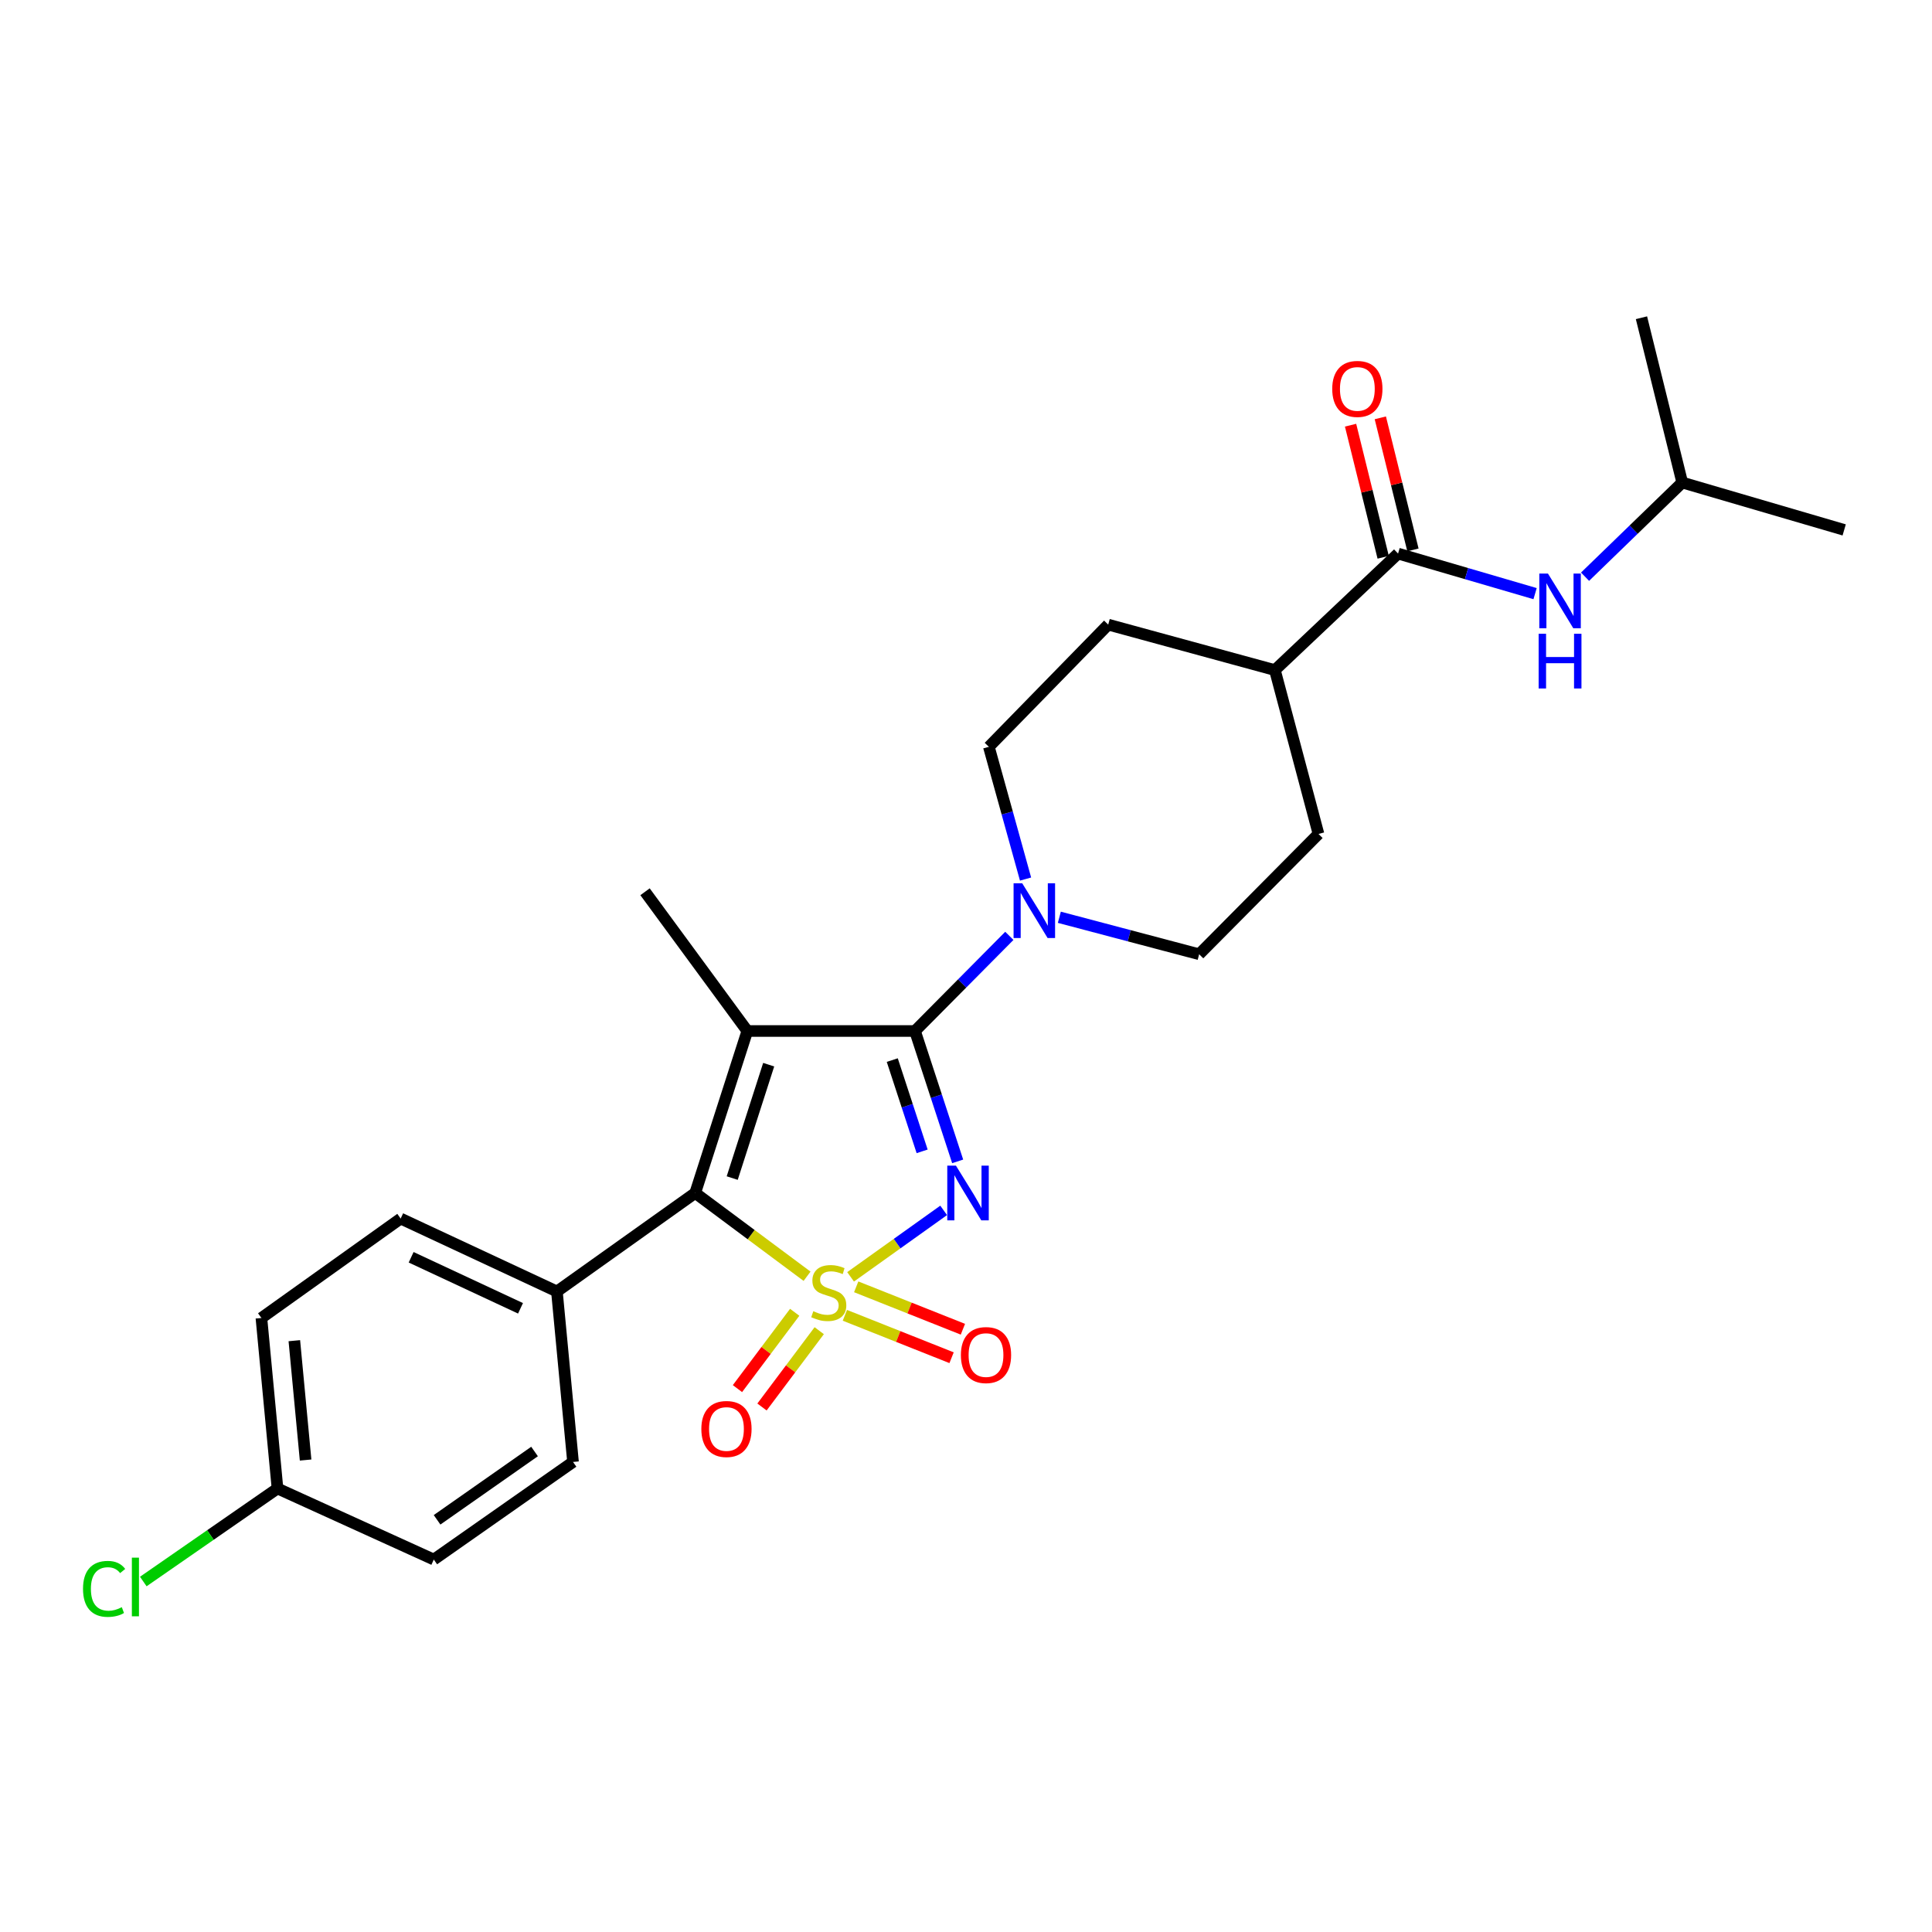 <?xml version='1.0' encoding='iso-8859-1'?>
<svg version='1.1' baseProfile='full'
              xmlns='http://www.w3.org/2000/svg'
                      xmlns:rdkit='http://www.rdkit.org/xml'
                      xmlns:xlink='http://www.w3.org/1999/xlink'
                  xml:space='preserve'
width='1000px' height='1000px' viewBox='0 0 1000 1000'>
<!-- END OF HEADER -->
<rect style='opacity:1.0;fill:#FFFFFF;stroke:none' width='1000' height='1000' x='0' y='0'> </rect>
<path class='bond-0' d='M 440.261,660.887 L 464.35,643.688' style='fill:none;fill-rule:evenodd;stroke:#CCCC00;stroke-width:6px;stroke-linecap:butt;stroke-linejoin:miter;stroke-opacity:1' />
<path class='bond-0' d='M 464.35,643.688 L 488.439,626.489' style='fill:none;fill-rule:evenodd;stroke:#0000FF;stroke-width:6px;stroke-linecap:butt;stroke-linejoin:miter;stroke-opacity:1' />
<path class='bond-3' d='M 417.733,660.587 L 388.787,639.037' style='fill:none;fill-rule:evenodd;stroke:#CCCC00;stroke-width:6px;stroke-linecap:butt;stroke-linejoin:miter;stroke-opacity:1' />
<path class='bond-3' d='M 388.787,639.037 L 359.842,617.488' style='fill:none;fill-rule:evenodd;stroke:#000000;stroke-width:6px;stroke-linecap:butt;stroke-linejoin:miter;stroke-opacity:1' />
<path class='bond-6' d='M 411.335,679.241 L 396.523,698.991' style='fill:none;fill-rule:evenodd;stroke:#CCCC00;stroke-width:6px;stroke-linecap:butt;stroke-linejoin:miter;stroke-opacity:1' />
<path class='bond-6' d='M 396.523,698.991 L 381.71,718.742' style='fill:none;fill-rule:evenodd;stroke:#FF0000;stroke-width:6px;stroke-linecap:butt;stroke-linejoin:miter;stroke-opacity:1' />
<path class='bond-6' d='M 424.027,688.759 L 409.215,708.51' style='fill:none;fill-rule:evenodd;stroke:#CCCC00;stroke-width:6px;stroke-linecap:butt;stroke-linejoin:miter;stroke-opacity:1' />
<path class='bond-6' d='M 409.215,708.51 L 394.402,728.26' style='fill:none;fill-rule:evenodd;stroke:#FF0000;stroke-width:6px;stroke-linecap:butt;stroke-linejoin:miter;stroke-opacity:1' />
<path class='bond-7' d='M 437.307,680.801 L 464.922,691.777' style='fill:none;fill-rule:evenodd;stroke:#CCCC00;stroke-width:6px;stroke-linecap:butt;stroke-linejoin:miter;stroke-opacity:1' />
<path class='bond-7' d='M 464.922,691.777 L 492.537,702.752' style='fill:none;fill-rule:evenodd;stroke:#FF0000;stroke-width:6px;stroke-linecap:butt;stroke-linejoin:miter;stroke-opacity:1' />
<path class='bond-7' d='M 443.167,666.058 L 470.782,677.034' style='fill:none;fill-rule:evenodd;stroke:#CCCC00;stroke-width:6px;stroke-linecap:butt;stroke-linejoin:miter;stroke-opacity:1' />
<path class='bond-7' d='M 470.782,677.034 L 498.396,688.009' style='fill:none;fill-rule:evenodd;stroke:#FF0000;stroke-width:6px;stroke-linecap:butt;stroke-linejoin:miter;stroke-opacity:1' />
<path class='bond-1' d='M 495.689,601.122 L 484.644,567.383' style='fill:none;fill-rule:evenodd;stroke:#0000FF;stroke-width:6px;stroke-linecap:butt;stroke-linejoin:miter;stroke-opacity:1' />
<path class='bond-1' d='M 484.644,567.383 L 473.6,533.643' style='fill:none;fill-rule:evenodd;stroke:#000000;stroke-width:6px;stroke-linecap:butt;stroke-linejoin:miter;stroke-opacity:1' />
<path class='bond-1' d='M 477.298,595.936 L 469.567,572.318' style='fill:none;fill-rule:evenodd;stroke:#0000FF;stroke-width:6px;stroke-linecap:butt;stroke-linejoin:miter;stroke-opacity:1' />
<path class='bond-1' d='M 469.567,572.318 L 461.836,548.7' style='fill:none;fill-rule:evenodd;stroke:#000000;stroke-width:6px;stroke-linecap:butt;stroke-linejoin:miter;stroke-opacity:1' />
<path class='bond-4' d='M 473.6,533.643 L 498.017,509.021' style='fill:none;fill-rule:evenodd;stroke:#000000;stroke-width:6px;stroke-linecap:butt;stroke-linejoin:miter;stroke-opacity:1' />
<path class='bond-4' d='M 498.017,509.021 L 522.433,484.399' style='fill:none;fill-rule:evenodd;stroke:#0000FF;stroke-width:6px;stroke-linecap:butt;stroke-linejoin:miter;stroke-opacity:1' />
<path class='bond-26' d='M 473.6,533.643 L 386.811,533.643' style='fill:none;fill-rule:evenodd;stroke:#000000;stroke-width:6px;stroke-linecap:butt;stroke-linejoin:miter;stroke-opacity:1' />
<path class='bond-2' d='M 386.811,533.643 L 359.842,617.488' style='fill:none;fill-rule:evenodd;stroke:#000000;stroke-width:6px;stroke-linecap:butt;stroke-linejoin:miter;stroke-opacity:1' />
<path class='bond-2' d='M 397.869,551.078 L 378.99,609.769' style='fill:none;fill-rule:evenodd;stroke:#000000;stroke-width:6px;stroke-linecap:butt;stroke-linejoin:miter;stroke-opacity:1' />
<path class='bond-14' d='M 386.811,533.643 L 333.868,461.573' style='fill:none;fill-rule:evenodd;stroke:#000000;stroke-width:6px;stroke-linecap:butt;stroke-linejoin:miter;stroke-opacity:1' />
<path class='bond-9' d='M 359.842,617.488 L 288.257,668.466' style='fill:none;fill-rule:evenodd;stroke:#000000;stroke-width:6px;stroke-linecap:butt;stroke-linejoin:miter;stroke-opacity:1' />
<path class='bond-11' d='M 548.312,474.78 L 584.498,484.35' style='fill:none;fill-rule:evenodd;stroke:#0000FF;stroke-width:6px;stroke-linecap:butt;stroke-linejoin:miter;stroke-opacity:1' />
<path class='bond-11' d='M 584.498,484.35 L 620.683,493.92' style='fill:none;fill-rule:evenodd;stroke:#000000;stroke-width:6px;stroke-linecap:butt;stroke-linejoin:miter;stroke-opacity:1' />
<path class='bond-12' d='M 530.826,454.997 L 521.33,420.778' style='fill:none;fill-rule:evenodd;stroke:#0000FF;stroke-width:6px;stroke-linecap:butt;stroke-linejoin:miter;stroke-opacity:1' />
<path class='bond-12' d='M 521.33,420.778 L 511.834,386.56' style='fill:none;fill-rule:evenodd;stroke:#000000;stroke-width:6px;stroke-linecap:butt;stroke-linejoin:miter;stroke-opacity:1' />
<path class='bond-5' d='M 723.636,286.534 L 659.886,346.837' style='fill:none;fill-rule:evenodd;stroke:#000000;stroke-width:6px;stroke-linecap:butt;stroke-linejoin:miter;stroke-opacity:1' />
<path class='bond-8' d='M 723.636,286.534 L 759.096,296.9' style='fill:none;fill-rule:evenodd;stroke:#000000;stroke-width:6px;stroke-linecap:butt;stroke-linejoin:miter;stroke-opacity:1' />
<path class='bond-8' d='M 759.096,296.9 L 794.556,307.266' style='fill:none;fill-rule:evenodd;stroke:#0000FF;stroke-width:6px;stroke-linecap:butt;stroke-linejoin:miter;stroke-opacity:1' />
<path class='bond-13' d='M 731.336,284.631 L 722.894,250.452' style='fill:none;fill-rule:evenodd;stroke:#000000;stroke-width:6px;stroke-linecap:butt;stroke-linejoin:miter;stroke-opacity:1' />
<path class='bond-13' d='M 722.894,250.452 L 714.451,216.272' style='fill:none;fill-rule:evenodd;stroke:#FF0000;stroke-width:6px;stroke-linecap:butt;stroke-linejoin:miter;stroke-opacity:1' />
<path class='bond-13' d='M 715.935,288.436 L 707.492,254.256' style='fill:none;fill-rule:evenodd;stroke:#000000;stroke-width:6px;stroke-linecap:butt;stroke-linejoin:miter;stroke-opacity:1' />
<path class='bond-13' d='M 707.492,254.256 L 699.05,220.076' style='fill:none;fill-rule:evenodd;stroke:#FF0000;stroke-width:6px;stroke-linecap:butt;stroke-linejoin:miter;stroke-opacity:1' />
<path class='bond-23' d='M 820.422,298.501 L 845.57,274.128' style='fill:none;fill-rule:evenodd;stroke:#0000FF;stroke-width:6px;stroke-linecap:butt;stroke-linejoin:miter;stroke-opacity:1' />
<path class='bond-23' d='M 845.57,274.128 L 870.718,249.754' style='fill:none;fill-rule:evenodd;stroke:#000000;stroke-width:6px;stroke-linecap:butt;stroke-linejoin:miter;stroke-opacity:1' />
<path class='bond-17' d='M 288.257,668.466 L 207.382,630.726' style='fill:none;fill-rule:evenodd;stroke:#000000;stroke-width:6px;stroke-linecap:butt;stroke-linejoin:miter;stroke-opacity:1' />
<path class='bond-17' d='M 269.417,677.181 L 212.805,650.763' style='fill:none;fill-rule:evenodd;stroke:#000000;stroke-width:6px;stroke-linecap:butt;stroke-linejoin:miter;stroke-opacity:1' />
<path class='bond-18' d='M 288.257,668.466 L 296.595,756.709' style='fill:none;fill-rule:evenodd;stroke:#000000;stroke-width:6px;stroke-linecap:butt;stroke-linejoin:miter;stroke-opacity:1' />
<path class='bond-10' d='M 659.886,346.837 L 573.609,323.304' style='fill:none;fill-rule:evenodd;stroke:#000000;stroke-width:6px;stroke-linecap:butt;stroke-linejoin:miter;stroke-opacity:1' />
<path class='bond-28' d='M 659.886,346.837 L 682.449,431.651' style='fill:none;fill-rule:evenodd;stroke:#000000;stroke-width:6px;stroke-linecap:butt;stroke-linejoin:miter;stroke-opacity:1' />
<path class='bond-16' d='M 620.683,493.92 L 682.449,431.651' style='fill:none;fill-rule:evenodd;stroke:#000000;stroke-width:6px;stroke-linecap:butt;stroke-linejoin:miter;stroke-opacity:1' />
<path class='bond-15' d='M 511.834,386.56 L 573.609,323.304' style='fill:none;fill-rule:evenodd;stroke:#000000;stroke-width:6px;stroke-linecap:butt;stroke-linejoin:miter;stroke-opacity:1' />
<path class='bond-20' d='M 207.382,630.726 L 135.304,682.189' style='fill:none;fill-rule:evenodd;stroke:#000000;stroke-width:6px;stroke-linecap:butt;stroke-linejoin:miter;stroke-opacity:1' />
<path class='bond-21' d='M 296.595,756.709 L 224.525,807.22' style='fill:none;fill-rule:evenodd;stroke:#000000;stroke-width:6px;stroke-linecap:butt;stroke-linejoin:miter;stroke-opacity:1' />
<path class='bond-21' d='M 276.679,751.294 L 226.23,786.652' style='fill:none;fill-rule:evenodd;stroke:#000000;stroke-width:6px;stroke-linecap:butt;stroke-linejoin:miter;stroke-opacity:1' />
<path class='bond-19' d='M 143.633,770.441 L 224.525,807.22' style='fill:none;fill-rule:evenodd;stroke:#000000;stroke-width:6px;stroke-linecap:butt;stroke-linejoin:miter;stroke-opacity:1' />
<path class='bond-22' d='M 143.633,770.441 L 108.901,794.517' style='fill:none;fill-rule:evenodd;stroke:#000000;stroke-width:6px;stroke-linecap:butt;stroke-linejoin:miter;stroke-opacity:1' />
<path class='bond-22' d='M 108.901,794.517 L 74.168,818.593' style='fill:none;fill-rule:evenodd;stroke:#00CC00;stroke-width:6px;stroke-linecap:butt;stroke-linejoin:miter;stroke-opacity:1' />
<path class='bond-27' d='M 143.633,770.441 L 135.304,682.189' style='fill:none;fill-rule:evenodd;stroke:#000000;stroke-width:6px;stroke-linecap:butt;stroke-linejoin:miter;stroke-opacity:1' />
<path class='bond-27' d='M 158.178,755.712 L 152.348,693.936' style='fill:none;fill-rule:evenodd;stroke:#000000;stroke-width:6px;stroke-linecap:butt;stroke-linejoin:miter;stroke-opacity:1' />
<path class='bond-24' d='M 870.718,249.754 L 849.618,164.464' style='fill:none;fill-rule:evenodd;stroke:#000000;stroke-width:6px;stroke-linecap:butt;stroke-linejoin:miter;stroke-opacity:1' />
<path class='bond-25' d='M 870.718,249.754 L 954.545,274.283' style='fill:none;fill-rule:evenodd;stroke:#000000;stroke-width:6px;stroke-linecap:butt;stroke-linejoin:miter;stroke-opacity:1' />
<path  class='atom-0' d='M 420.967 678.671
Q 421.287 678.791, 422.607 679.351
Q 423.927 679.911, 425.367 680.271
Q 426.847 680.591, 428.287 680.591
Q 430.967 680.591, 432.527 679.311
Q 434.087 677.991, 434.087 675.711
Q 434.087 674.151, 433.287 673.191
Q 432.527 672.231, 431.327 671.711
Q 430.127 671.191, 428.127 670.591
Q 425.607 669.831, 424.087 669.111
Q 422.607 668.391, 421.527 666.871
Q 420.487 665.351, 420.487 662.791
Q 420.487 659.231, 422.887 657.031
Q 425.327 654.831, 430.127 654.831
Q 433.407 654.831, 437.127 656.391
L 436.207 659.471
Q 432.807 658.071, 430.247 658.071
Q 427.487 658.071, 425.967 659.231
Q 424.447 660.351, 424.487 662.311
Q 424.487 663.831, 425.247 664.751
Q 426.047 665.671, 427.167 666.191
Q 428.327 666.711, 430.247 667.311
Q 432.807 668.111, 434.327 668.911
Q 435.847 669.711, 436.927 671.351
Q 438.047 672.951, 438.047 675.711
Q 438.047 679.631, 435.407 681.751
Q 432.807 683.831, 428.447 683.831
Q 425.927 683.831, 424.007 683.271
Q 422.127 682.751, 419.887 681.831
L 420.967 678.671
' fill='#CCCC00'/>
<path  class='atom-1' d='M 494.786 603.328
L 504.066 618.328
Q 504.986 619.808, 506.466 622.488
Q 507.946 625.168, 508.026 625.328
L 508.026 603.328
L 511.786 603.328
L 511.786 631.648
L 507.906 631.648
L 497.946 615.248
Q 496.786 613.328, 495.546 611.128
Q 494.346 608.928, 493.986 608.248
L 493.986 631.648
L 490.306 631.648
L 490.306 603.328
L 494.786 603.328
' fill='#0000FF'/>
<path  class='atom-5' d='M 529.106 457.197
L 538.386 472.197
Q 539.306 473.677, 540.786 476.357
Q 542.266 479.037, 542.346 479.197
L 542.346 457.197
L 546.106 457.197
L 546.106 485.517
L 542.226 485.517
L 532.266 469.117
Q 531.106 467.197, 529.866 464.997
Q 528.666 462.797, 528.306 462.117
L 528.306 485.517
L 524.626 485.517
L 524.626 457.197
L 529.106 457.197
' fill='#0000FF'/>
<path  class='atom-7' d='M 363.015 739.637
Q 363.015 732.837, 366.375 729.037
Q 369.735 725.237, 376.015 725.237
Q 382.295 725.237, 385.655 729.037
Q 389.015 732.837, 389.015 739.637
Q 389.015 746.517, 385.615 750.437
Q 382.215 754.317, 376.015 754.317
Q 369.775 754.317, 366.375 750.437
Q 363.015 746.557, 363.015 739.637
M 376.015 751.117
Q 380.335 751.117, 382.655 748.237
Q 385.015 745.317, 385.015 739.637
Q 385.015 734.077, 382.655 731.277
Q 380.335 728.437, 376.015 728.437
Q 371.695 728.437, 369.335 731.237
Q 367.015 734.037, 367.015 739.637
Q 367.015 745.357, 369.335 748.237
Q 371.695 751.117, 376.015 751.117
' fill='#FF0000'/>
<path  class='atom-8' d='M 497.353 701.377
Q 497.353 694.577, 500.713 690.777
Q 504.073 686.977, 510.353 686.977
Q 516.633 686.977, 519.993 690.777
Q 523.353 694.577, 523.353 701.377
Q 523.353 708.257, 519.953 712.177
Q 516.553 716.057, 510.353 716.057
Q 504.113 716.057, 500.713 712.177
Q 497.353 708.297, 497.353 701.377
M 510.353 712.857
Q 514.673 712.857, 516.993 709.977
Q 519.353 707.057, 519.353 701.377
Q 519.353 695.817, 516.993 693.017
Q 514.673 690.177, 510.353 690.177
Q 506.033 690.177, 503.673 692.977
Q 501.353 695.777, 501.353 701.377
Q 501.353 707.097, 503.673 709.977
Q 506.033 712.857, 510.353 712.857
' fill='#FF0000'/>
<path  class='atom-9' d='M 801.22 296.884
L 810.5 311.884
Q 811.42 313.364, 812.9 316.044
Q 814.38 318.724, 814.46 318.884
L 814.46 296.884
L 818.22 296.884
L 818.22 325.204
L 814.34 325.204
L 804.38 308.804
Q 803.22 306.884, 801.98 304.684
Q 800.78 302.484, 800.42 301.804
L 800.42 325.204
L 796.74 325.204
L 796.74 296.884
L 801.22 296.884
' fill='#0000FF'/>
<path  class='atom-9' d='M 796.4 328.036
L 800.24 328.036
L 800.24 340.076
L 814.72 340.076
L 814.72 328.036
L 818.56 328.036
L 818.56 356.356
L 814.72 356.356
L 814.72 343.276
L 800.24 343.276
L 800.24 356.356
L 796.4 356.356
L 796.4 328.036
' fill='#0000FF'/>
<path  class='atom-14' d='M 689.562 201.297
Q 689.562 194.497, 692.922 190.697
Q 696.282 186.897, 702.562 186.897
Q 708.842 186.897, 712.202 190.697
Q 715.562 194.497, 715.562 201.297
Q 715.562 208.177, 712.162 212.097
Q 708.762 215.977, 702.562 215.977
Q 696.322 215.977, 692.922 212.097
Q 689.562 208.217, 689.562 201.297
M 702.562 212.777
Q 706.882 212.777, 709.202 209.897
Q 711.562 206.977, 711.562 201.297
Q 711.562 195.737, 709.202 192.937
Q 706.882 190.097, 702.562 190.097
Q 698.242 190.097, 695.882 192.897
Q 693.562 195.697, 693.562 201.297
Q 693.562 207.017, 695.882 209.897
Q 698.242 212.777, 702.562 212.777
' fill='#FF0000'/>
<path  class='atom-23' d='M 42.971 822.399
Q 42.971 815.359, 46.251 811.679
Q 49.571 807.959, 55.851 807.959
Q 61.691 807.959, 64.811 812.079
L 62.171 814.239
Q 59.891 811.239, 55.851 811.239
Q 51.571 811.239, 49.291 814.119
Q 47.051 816.959, 47.051 822.399
Q 47.051 827.999, 49.371 830.879
Q 51.731 833.759, 56.291 833.759
Q 59.411 833.759, 63.051 831.879
L 64.171 834.879
Q 62.691 835.839, 60.451 836.399
Q 58.211 836.959, 55.731 836.959
Q 49.571 836.959, 46.251 833.199
Q 42.971 829.439, 42.971 822.399
' fill='#00CC00'/>
<path  class='atom-23' d='M 68.251 806.239
L 71.931 806.239
L 71.931 836.599
L 68.251 836.599
L 68.251 806.239
' fill='#00CC00'/>
</svg>
